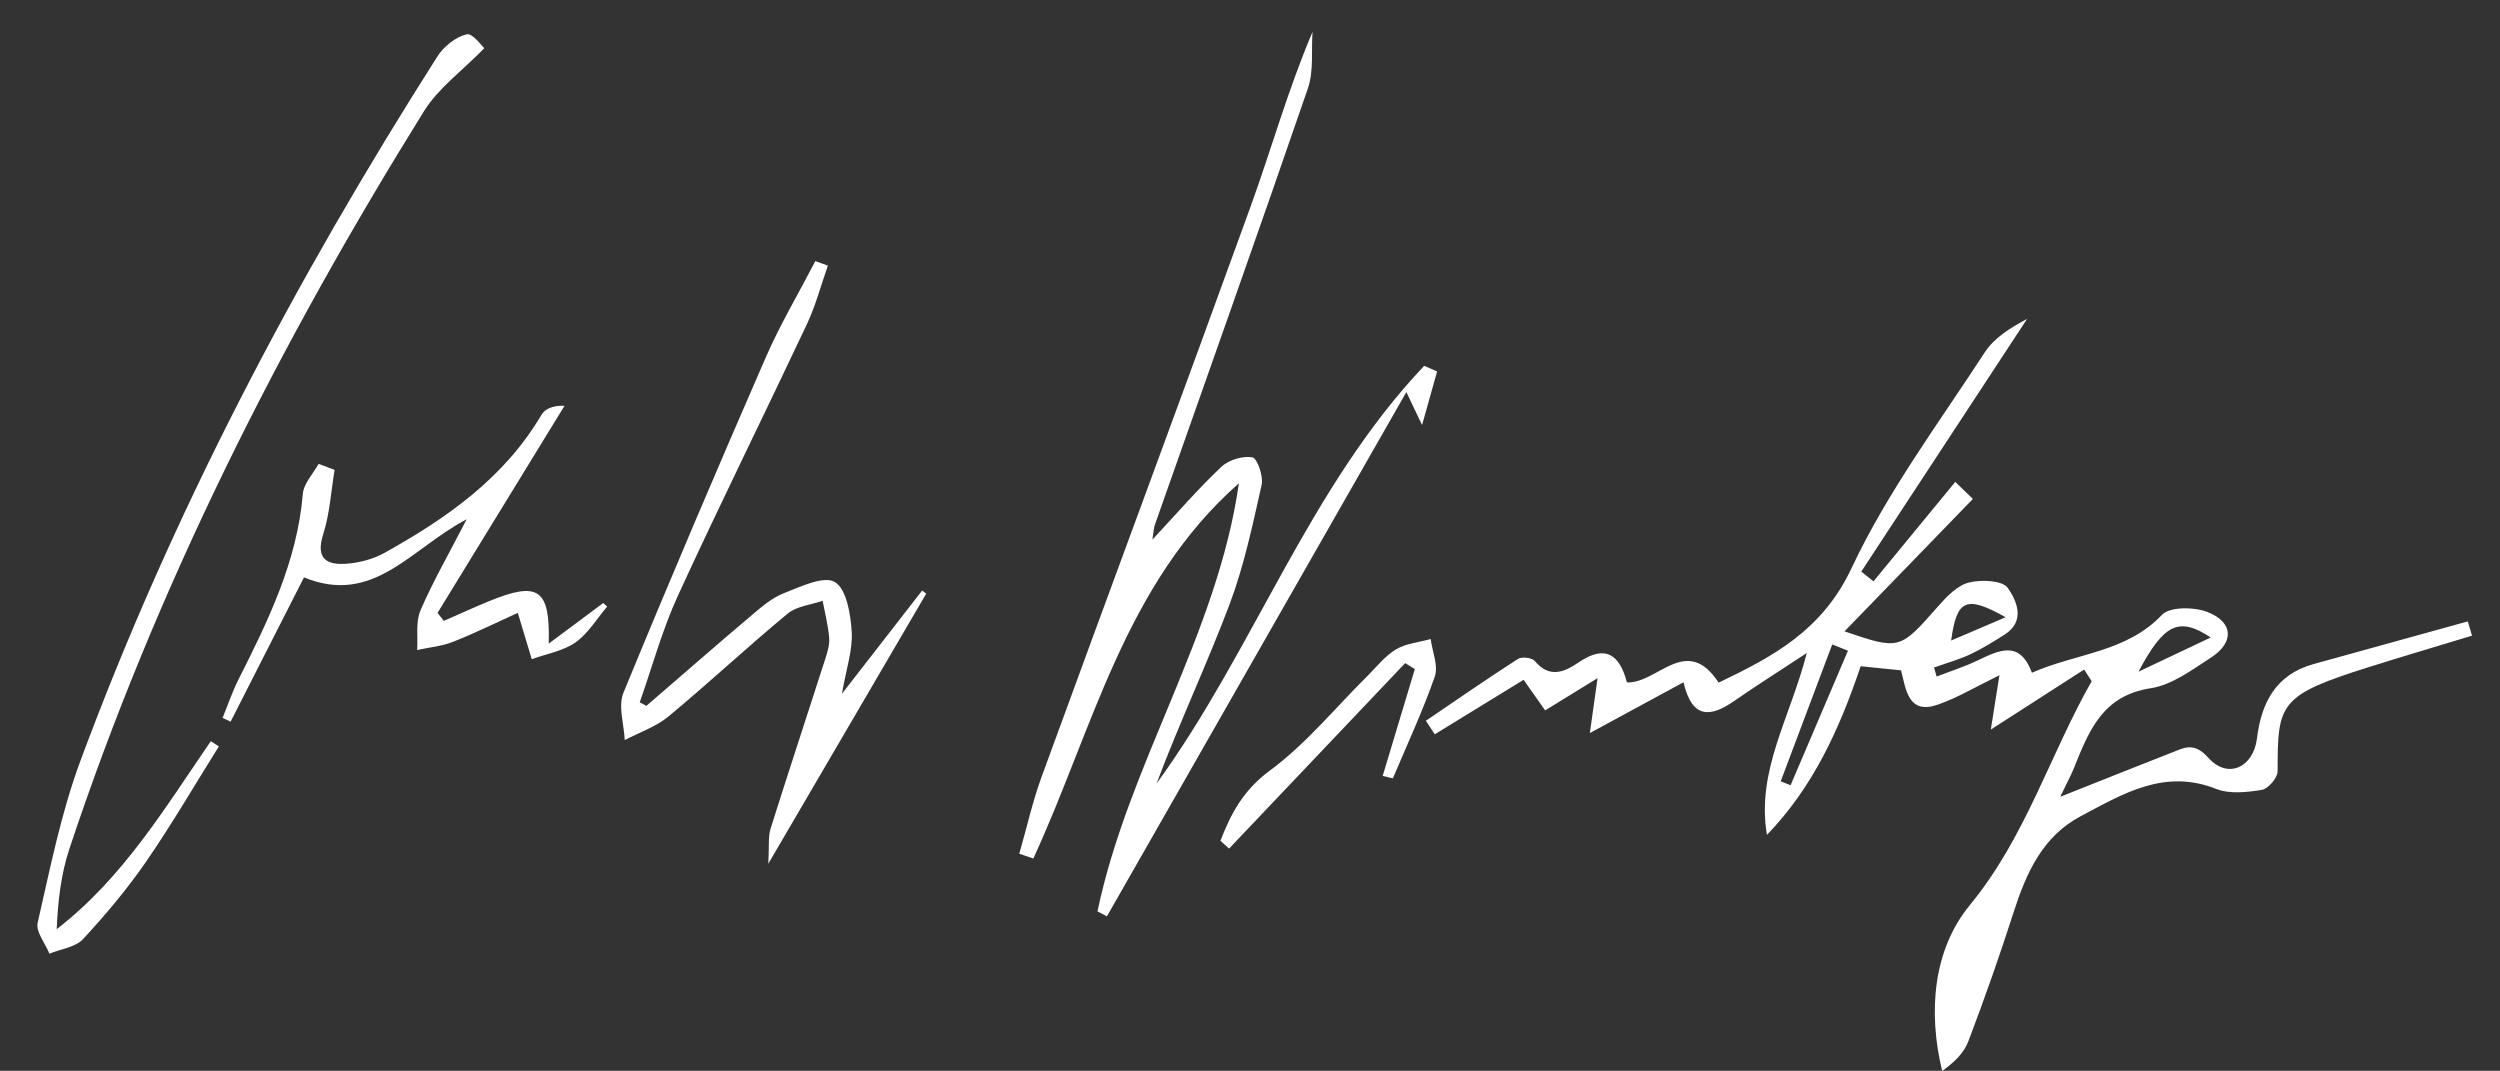 <?xml version="1.0" encoding="UTF-8"?>
<svg xmlns="http://www.w3.org/2000/svg" id="Ebene_1" data-name="Ebene 1" version="1.1" viewBox="0 0 501.26 214.7">
  <rect x="0" y="0" width="501.26" height="214.7" fill="#333333" stroke="none"/>
  <defs>
    <style>
      .cls-1 {
        fill: #fff;
        stroke-width: 0px;
      }
    </style>
  </defs>
  <path class="cls-1" d="M417.89,134.24c-5.95,3.83-11.9,7.65-18.72,12.04.58-3.68,1.08-6.82,1.72-10.89-4.67,2.27-8.34,4.49-12.31,5.88-5.94,2.09-6.41-2.91-7.41-6.86-2.84-.29-5.42-.55-8.1-.83-4.25,12.62-9.55,24.26-18.79,33.81-2.18-12.8,4.64-23.41,7.99-36.46-5.65,3.72-10.17,6.57-14.56,9.62-4.73,3.28-8.43,3.68-10.16-3.75-5.98,3.24-11.63,6.3-18.78,10.18.64-4.56,1.01-7.18,1.55-11.01-3.95,2.43-7.03,4.33-10.51,6.47-1.46-2.08-2.74-3.9-4.32-6.14-6.05,3.72-11.93,7.32-17.81,10.93-.6-.9-1.19-1.8-1.79-2.71,6.14-4.17,12.24-8.4,18.48-12.41.76-.49,2.81-.24,3.36.42,2.93,3.51,5.89,2.26,8.78.29,5.49-3.76,8.3-1.4,9.69,4.01,6.19.24,11.89-9.82,18.4.04,10.92-5.24,20.75-10.44,26.63-22.93,7.17-15.25,17.46-29.07,26.73-43.3,1.92-2.95,5.25-4.99,8.48-6.7-11.08,16.89-22.17,33.78-33.25,50.67.82.65,1.63,1.3,2.45,1.95,5.47-6.65,10.93-13.29,16.4-19.94,1.18,1.14,2.35,2.28,3.53,3.42-8.57,8.84-17.14,17.68-25.74,26.55,11.12,3.78,11.06,3.72,18.81-5.07,1.7-1.93,3.81-4.14,6.12-4.72,2.47-.63,6.76-.44,7.81,1.08,1.75,2.52,3.68,6.64-.68,9.39-2.23,1.4-4.48,2.82-6.86,3.93-2.32,1.08-4.82,1.77-7.24,2.63.17.61.34,1.21.51,1.82,2.69-1.04,5.45-1.92,8.05-3.15,4.32-2.04,8.54-4.35,11.06,2.38,8.92-3.93,18.93-4.06,26.08-11.61,1.59-1.68,6.56-1.6,9.23-.52,5.12,2.07,5.25,6.08.6,9.09-3.8,2.46-7.83,5.5-12.09,6.15-9.61,1.46-12.38,8.49-15.32,15.83-.6,1.51-1.39,2.94-2.83,5.94,8.34-3.31,15.33-6.12,22.35-8.86,2.57-1,4.48-2.17,7.35,1.04,3.91,4.37,9.04,1.92,9.75-3.88.87-7.16,3.78-12.81,11.34-14.91,10.31-2.86,20.62-5.71,30.93-8.56.28.95.56,1.91.85,2.86-6.86,2.09-13.74,4.12-20.58,6.27-18.13,5.69-18.4,7.27-18.4,20.94,0,1.3-1.89,3.5-3.17,3.71-2.98.49-6.46.87-9.14-.19-10.38-4.11-18.65.96-27.1,5.43-7.81,4.13-11.02,11.51-13.57,19.44-2.78,8.66-5.8,17.24-9.03,25.74-.88,2.33-2.86,4.25-5.25,5.94-2.93-12.16-1.7-24.44,5.56-33.27,11.21-13.63,16.01-30.1,24.42-44.88-.5-.77-1-1.54-1.5-2.31ZM370.53,130.47c-1.05-.42-2.1-.84-3.16-1.26-3.44,9.15-6.88,18.3-10.33,27.45.66.26,1.32.52,1.98.78,3.83-8.99,7.67-17.97,11.5-26.96ZM443.26,127.82c-6.39-4.23-9.38-2.75-14.49,6.86,5.34-2.53,9.62-4.56,14.49-6.86ZM402.13,123.76c-7.96-4.48-9.8-3.54-10.92,4.67,3.49-1.49,6.6-2.82,10.92-4.67Z"></path>
  <path class="cls-1" d="M248.4,96.9c-22.91,20.19-29.23,49.26-41.21,75.23-.94-.32-1.88-.63-2.82-.95,1.48-5.15,2.65-10.42,4.48-15.44,13.94-38.18,28.12-76.27,41.96-114.49,4.13-11.41,7.38-23.14,12.36-34.87-.27,3.79.26,7.86-.93,11.34-10.05,29.22-20.42,58.34-30.68,87.49-.23.65-.24,1.37-.5,2.99,4.95-5.31,9.16-10.19,13.82-14.6,1.47-1.39,4.29-2.24,6.23-1.9.97.17,2.24,3.8,1.85,5.53-1.82,8.11-3.55,16.34-6.48,24.09-4.55,12.02-10.04,23.69-14.59,35.79,19.55-26.87,30.52-59.32,53.66-83.76.87.37,1.73.75,2.6,1.12-.85,3.03-1.7,6.06-3.02,10.75-1.23-2.57-1.66-3.49-3.15-6.61-20.46,35.83-40.25,70.48-60.04,105.12-.63-.33-1.26-.67-1.89-1,6.22-29.64,24.02-55.53,28.36-85.85Z"></path>
  <path class="cls-1" d="M129.6,141.53c7.01-6.05,13.99-12.15,21.06-18.13,2.01-1.7,4.11-3.53,6.5-4.46,3.34-1.31,8.01-3.56,10.23-2.24,2.34,1.39,3.17,6.45,3.38,9.99.22,3.68-1.1,7.44-1.96,12.41,5.87-7.55,10.98-14.12,16.08-20.69.27.21.55.41.82.62-10.16,17.38-20.32,34.76-31.66,54.15.2-3.62-.05-5.43.44-7,3.59-11.4,7.35-22.75,11-34.13.43-1.35.88-2.83.76-4.21-.21-2.48-.85-4.92-1.31-7.38-2.36.82-5.2,1.07-7,2.56-8.11,6.71-15.81,13.92-23.91,20.63-2.51,2.08-5.82,3.19-8.77,4.74-.14-3.18-1.36-6.8-.26-9.48,9.24-22.51,18.79-44.9,28.52-67.21,2.89-6.64,6.62-12.91,9.96-19.35.84.3,1.68.61,2.51.91-1.38,3.92-2.44,7.99-4.2,11.73-8.56,18.18-17.49,36.19-25.87,54.45-3.14,6.85-5.14,14.23-7.65,21.37.45.24.89.48,1.34.72Z"></path>
  <path class="cls-1" d="M97.1,9.67c-4.47,4.58-9.21,8-12.07,12.59C55.96,68.99,31.3,117.88,13.91,170.2c-1.68,5.06-2.3,10.47-2.54,16.1,13.32-10.29,21.71-24.32,30.9-37.69l1.61,1.05c-4.83,7.71-9.41,15.6-14.57,23.08-3.79,5.49-8.12,10.66-12.67,15.56-1.52,1.64-4.45,1.98-6.73,2.91-.85-2.08-2.77-4.4-2.36-6.19,2.5-10.88,4.68-21.95,8.54-32.38C34.55,102.83,59.2,56.09,87.7,11.32c1.27-2,3.65-3.91,5.86-4.44,1.2-.29,3.12,2.44,3.54,2.79Z"></path>
  <path class="cls-1" d="M67.09,94.22c-.72,4.29-.96,8.73-2.27,12.83-1.6,5,.68,6.31,4.79,5.97,2.55-.21,5.26-.93,7.49-2.17,12.45-6.94,23.97-14.98,31.44-27.63.7-1.19,2.15-1.94,4.65-1.86-8.49,13.84-16.97,27.69-25.46,41.53.42.53.84,1.07,1.26,1.6,3.05-1.33,6.08-2.73,9.16-3.99,9.78-3.98,12.18-2.46,11.87,8.55,4.01-2.99,7.47-5.56,10.93-8.14.26.24.53.47.79.71-2.08,2.44-3.8,5.39-6.34,7.18-2.49,1.74-5.82,2.29-8.78,3.37-.79-2.63-1.59-5.27-2.8-9.29-3.82,1.73-8.32,3.95-12.96,5.8-2.27.9-4.81,1.12-7.22,1.65.18-2.67-.33-5.63.67-7.95,2.51-5.82,5.7-11.36,9.27-18.27-11.2,5.86-18.68,17.39-32.63,11.66-4.89,9.62-9.8,19.27-14.71,28.92-.54-.25-1.07-.5-1.61-.75,1.04-2.53,1.91-5.15,3.13-7.59,5.99-11.87,11.82-23.74,12.96-37.33.17-2.08,2.06-4.01,3.16-6.01,1.07.4,2.14.8,3.2,1.2Z"></path>
  <path class="cls-1" d="M281.73,132.97c-11.77,12.39-23.54,24.79-35.3,37.18l-1.73-1.57c2.11-5.46,4.57-10.14,9.96-14.12,7.23-5.33,13.06-12.54,19.51-18.92,1.86-1.85,3.54-4.03,5.74-5.34,2.01-1.2,4.61-1.42,6.95-2.07.33,2.53,1.57,5.37.82,7.52-2.41,6.94-5.55,13.63-8.4,20.41-.68-.16-1.36-.32-2.05-.48,2.15-7.14,4.3-14.29,6.45-21.43-.64-.39-1.29-.79-1.93-1.18Z"></path>
</svg>
